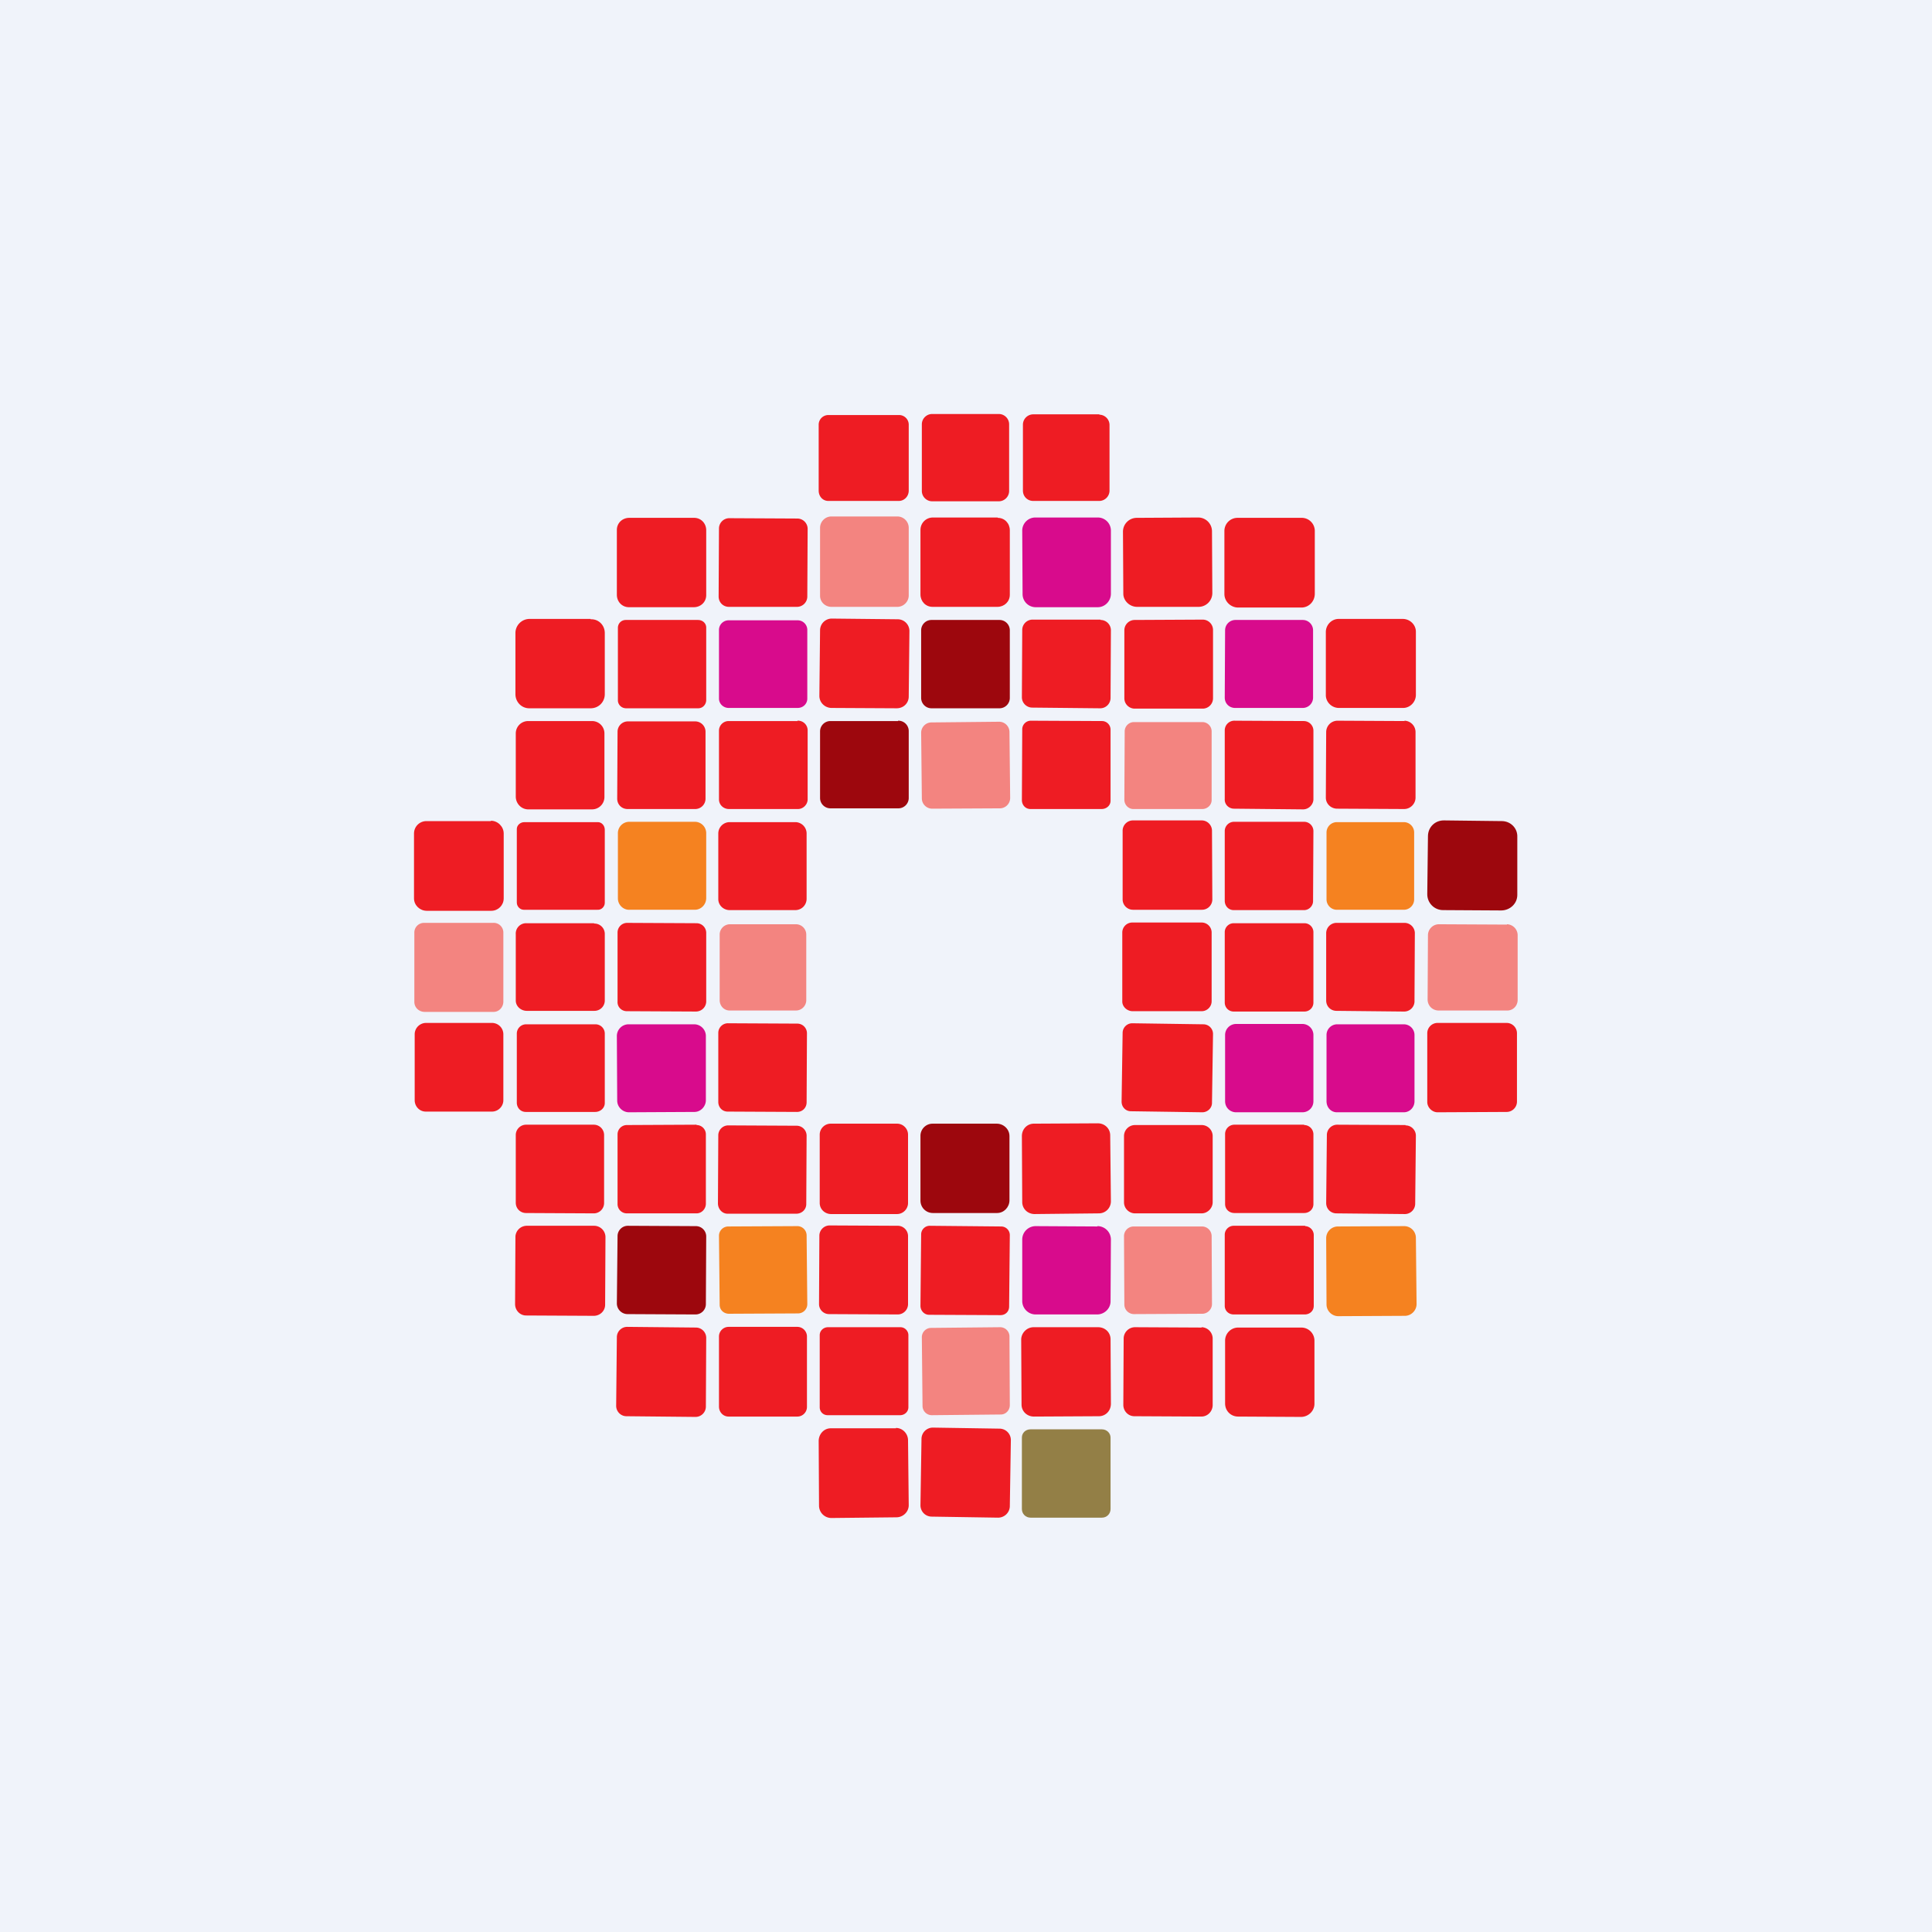 <!-- by TradingView --><svg width="56" height="56" viewBox="0 0 56 56" xmlns="http://www.w3.org/2000/svg"><path fill="#F0F3FA" d="M0 0h56v56H0z"/><path d="M26.05 12.03h-2.04a.28.28 0 0 0-.28.29v1.9c0 .17.12.3.28.3h2.04c.16 0 .29-.13.29-.3v-1.9a.28.28 0 0 0-.29-.29ZM28.96 12h-1.94a.3.3 0 0 0-.3.3v1.93c0 .16.13.3.3.3h1.93a.3.3 0 0 0 .3-.3V12.3a.3.3 0 0 0-.3-.3ZM31.87 12.01h-1.92a.3.3 0 0 0-.3.3v1.91c0 .17.13.3.3.3h1.91a.3.3 0 0 0 .3-.3v-1.9a.3.3 0 0 0-.3-.3ZM20.12 15.01h-1.88c-.2 0-.36.15-.36.35v1.88c0 .2.15.36.35.36h1.88c.2 0 .36-.15.36-.35v-1.88c0-.2-.15-.36-.35-.36ZM23.11 15.03l-1.97-.01a.3.3 0 0 0-.3.3l-.01 1.97c0 .17.13.3.3.3h1.97a.3.3 0 0 0 .3-.3l.01-1.96a.3.3 0 0 0-.3-.3Z" fill="#EE1C23"/><path d="M26.02 14.97H24.1a.33.33 0 0 0-.33.33v1.97c0 .18.15.32.33.32h1.91c.18 0 .33-.15.33-.33V15.3a.33.33 0 0 0-.33-.33Z" fill="#F38480"/><path d="M28.92 15h-1.88c-.2 0-.36.16-.36.36v1.87c0 .2.15.36.35.36h1.88c.2 0 .36-.15.36-.35v-1.87c0-.2-.15-.36-.35-.36Z" fill="#EE1C23"/><path d="M31.81 15h-1.8a.38.38 0 0 0-.38.39l.01 1.83c0 .21.17.38.38.38h1.8c.21 0 .38-.18.38-.39v-1.83a.38.38 0 0 0-.39-.38Z" fill="#D80B8C"/><path d="m34.73 15-1.78.01a.4.4 0 0 0-.4.4l.01 1.8c0 .2.18.38.4.38h1.78a.4.4 0 0 0 .4-.4l-.01-1.79a.4.4 0 0 0-.4-.4ZM37.72 15.01h-1.84a.38.38 0 0 0-.39.39v1.82c0 .21.18.39.4.39h1.83c.22 0 .39-.18.39-.4V15.4a.38.38 0 0 0-.4-.39ZM17.12 17.94h-1.78a.41.41 0 0 0-.4.41v1.77c0 .23.18.41.4.41h1.78c.23 0 .41-.18.41-.41v-1.77c0-.23-.18-.41-.41-.4ZM20.23 17.97h-2.09c-.13 0-.23.1-.23.23v2.1c0 .12.1.23.24.23h2.09c.13 0 .23-.11.23-.24v-2.1c0-.12-.1-.22-.24-.22Z" fill="#EE1C23"/><path d="M23.13 17.98h-2a.28.28 0 0 0-.29.27v2c0 .15.13.27.28.27h2c.16 0 .28-.12.28-.27v-2a.28.28 0 0 0-.27-.27Z" fill="#D80B8C"/><path d="m26.02 17.95-1.9-.02a.34.34 0 0 0-.35.34l-.02 1.9c0 .19.15.34.34.35l1.9.01c.2 0 .35-.15.35-.34l.02-1.9a.34.34 0 0 0-.34-.34Z" fill="#EE1C23"/><path d="M28.97 17.97H27a.3.3 0 0 0-.3.3v1.96c0 .16.13.3.3.3h1.97a.3.3 0 0 0 .3-.3v-1.96a.3.3 0 0 0-.3-.3Z" fill="#9D070D"/><path d="M31.9 17.96h-1.96a.3.3 0 0 0-.31.3l-.01 1.95c0 .17.14.3.3.3l1.96.02a.3.3 0 0 0 .31-.3l.01-1.96a.3.3 0 0 0-.3-.3ZM34.85 17.96l-1.96.01a.3.3 0 0 0-.3.3v1.97c0 .17.14.3.3.3h1.97a.3.3 0 0 0 .3-.3v-1.98a.3.3 0 0 0-.31-.3Z" fill="#EE1C23"/><path d="M37.76 17.97h-1.95a.3.3 0 0 0-.3.3l-.01 1.95c0 .17.13.3.3.3h1.96a.3.3 0 0 0 .3-.3v-1.95a.3.3 0 0 0-.3-.3Z" fill="#D80B8C"/><path d="M40.66 17.94H38.8c-.2 0-.37.17-.37.38v1.83c0 .2.17.37.38.37h1.86c.2 0 .37-.17.37-.38v-1.83c0-.2-.17-.37-.38-.37ZM17.16 20.9h-1.85c-.2 0-.36.16-.36.36v1.83c0 .2.16.37.36.37h1.85c.2 0 .36-.16.36-.36v-1.84c0-.2-.16-.36-.36-.36ZM20.16 20.91H18.2a.3.3 0 0 0-.3.3l-.01 1.94c0 .17.13.3.3.3h1.95a.3.3 0 0 0 .31-.3v-1.93a.3.3 0 0 0-.3-.31ZM23.12 20.9h-2a.28.28 0 0 0-.28.28v1.99c0 .16.13.28.29.28h2c.15 0 .28-.13.28-.28v-2a.28.28 0 0 0-.3-.28Z" fill="#EE1C23"/><path d="M26.03 20.9h-1.96a.3.3 0 0 0-.3.3v1.93c0 .17.14.3.3.3h1.97a.3.3 0 0 0 .3-.3v-1.94a.3.3 0 0 0-.31-.3Z" fill="#9D070D"/><path d="m28.96 20.92-1.96.02a.3.3 0 0 0-.3.3l.02 1.9c0 .17.14.3.3.3l1.96-.01a.3.3 0 0 0 .3-.3l-.02-1.91a.3.3 0 0 0-.3-.3Z" fill="#F38480"/><path d="m31.95 20.9-2.07-.01a.25.25 0 0 0-.25.25l-.01 2.05c0 .14.1.26.25.26h2.06c.14 0 .26-.1.26-.24v-2.06a.25.25 0 0 0-.24-.25ZM37.8 20.9l-2-.01a.28.28 0 0 0-.3.28v1.99c-.01.16.12.28.27.28l2 .02c.16 0 .29-.13.3-.28v-2a.28.28 0 0 0-.28-.28ZM40.71 20.9l-1.94-.01a.33.33 0 0 0-.33.33l-.01 1.9c0 .18.15.32.33.32l1.94.01c.18 0 .33-.15.33-.33v-1.9a.33.33 0 0 0-.32-.33Z" fill="#EE1C23"/><path d="M34.86 20.93h-2a.27.27 0 0 0-.26.26l-.01 1.99c0 .15.12.27.26.27h2c.14 0 .27-.11.27-.26V21.2a.27.27 0 0 0-.26-.27Z" fill="#F38480"/><path d="M14.23 23.8h-1.87c-.2 0-.36.16-.36.36v1.88c0 .2.17.36.37.36h1.87c.2 0 .36-.16.36-.36v-1.88c0-.2-.17-.37-.37-.37ZM17.31 23.83H15.2c-.12 0-.22.09-.22.2v2.13c0 .12.1.21.2.21h2.14c.11.01.21-.09.21-.2v-2.12c0-.12-.09-.22-.2-.22Z" fill="#EE1C23"/><path d="M20.13 23.82h-1.89a.33.33 0 0 0-.33.34v1.88c0 .19.16.34.34.33h1.89c.18 0 .33-.15.33-.34v-1.88a.33.33 0 0 0-.34-.33Z" fill="#F58220"/><path d="M23.05 23.83h-1.9a.33.33 0 0 0-.33.33v1.9c0 .18.15.32.33.32h1.9c.19 0 .33-.15.33-.33v-1.9a.33.33 0 0 0-.33-.32ZM34.82 23.78h-1.98a.3.3 0 0 0-.3.31v1.98c0 .17.14.3.3.3h2a.3.3 0 0 0 .3-.3l-.01-1.99a.3.3 0 0 0-.3-.3ZM37.8 23.82h-2.03a.27.27 0 0 0-.27.26v2.03c0 .15.11.27.26.27h2.04c.14 0 .26-.12.26-.26l.01-2.03a.27.27 0 0 0-.27-.27Z" fill="#EE1C23"/><path d="M40.7 23.83h-1.95a.3.3 0 0 0-.3.3v1.94c0 .16.13.3.3.3h1.94a.3.3 0 0 0 .3-.3v-1.94a.3.3 0 0 0-.3-.3Z" fill="#F58220"/><path d="m43.53 23.8-1.68-.02c-.26 0-.46.2-.46.46l-.02 1.68c0 .25.2.46.46.46l1.68.01c.26 0 .47-.2.47-.45v-1.68c.01-.26-.2-.46-.45-.46Z" fill="#9D070D"/><path d="m20.2 26.76-2.02-.01a.28.28 0 0 0-.28.27v2.01c-.01.15.11.28.27.28l2 .01c.16 0 .29-.12.3-.28v-2a.28.28 0 0 0-.28-.28ZM37.81 26.76h-2.05a.26.26 0 0 0-.26.25v2.05c0 .14.11.26.26.26h2.05c.14 0 .26-.11.26-.26v-2.04a.26.26 0 0 0-.26-.26ZM40.7 26.75h-1.95a.3.3 0 0 0-.31.3V29c0 .17.13.3.3.3l1.95.02A.3.3 0 0 0 41 29l.01-1.95a.3.3 0 0 0-.3-.3Z" fill="#EE1C23"/><path d="M14.3 26.75h-2a.28.28 0 0 0-.29.29v2c0 .16.13.29.3.29h2c.15 0 .28-.13.28-.3v-2a.28.28 0 0 0-.3-.28Z" fill="#F38480"/><path d="M17.22 26.76h-1.96a.3.3 0 0 0-.31.32V29c0 .17.15.3.32.3h1.96a.3.3 0 0 0 .3-.31v-1.92a.3.3 0 0 0-.31-.3Z" fill="#EE1C23"/><path d="M23.07 26.79h-1.91a.3.3 0 0 0-.3.29v1.91c0 .16.12.3.29.3h1.92a.3.3 0 0 0 .3-.3v-1.9a.3.3 0 0 0-.3-.3Z" fill="#F38480"/><path d="M34.83 26.74h-2a.29.29 0 0 0-.3.29v2c0 .15.14.28.3.28h2c.16 0 .29-.13.29-.29v-2a.29.29 0 0 0-.3-.28Z" fill="#EE1C23"/><path d="m43.68 26.8-1.97-.01a.32.32 0 0 0-.32.32l-.01 1.86c0 .18.14.32.32.32h1.97c.18.01.32-.13.32-.31v-1.86a.32.32 0 0 0-.31-.33Z" fill="#F38480"/><path d="M14.27 29.65h-1.92a.33.33 0 0 0-.33.32v1.92c0 .18.14.33.32.33h1.92c.18 0 .33-.15.33-.33v-1.91a.33.33 0 0 0-.32-.33ZM23.11 29.67l-2-.01a.28.28 0 0 0-.29.28v2c0 .16.12.28.27.28l2.01.01c.16 0 .28-.12.28-.28l.01-2a.28.28 0 0 0-.28-.28ZM34.89 29.69l-2.07-.03a.28.28 0 0 0-.28.27l-.03 2c0 .16.12.28.27.28l2.07.03c.15 0 .28-.12.28-.27l.03-2a.28.28 0 0 0-.27-.28Z" fill="#EE1C23"/><path d="M37.75 29.68h-1.92a.32.32 0 0 0-.32.32v1.92c0 .18.14.32.32.32h1.92c.18 0 .32-.14.32-.32V30a.32.32 0 0 0-.32-.32Z" fill="#D80B8C"/><path d="M43.66 29.65h-1.99a.3.3 0 0 0-.3.3v1.99c0 .16.14.3.3.3l2-.01a.3.3 0 0 0 .3-.3v-1.98a.3.3 0 0 0-.3-.3ZM17.26 29.69h-2.01a.27.27 0 0 0-.27.27v2c0 .15.11.27.26.27h2.01c.15 0 .28-.11.28-.26v-2a.27.27 0 0 0-.27-.28Z" fill="#EE1C23"/><path d="M20.11 29.69h-1.89a.34.34 0 0 0-.34.35l.01 1.86c0 .19.16.34.34.34l1.9-.01c.18 0 .33-.16.33-.34v-1.87a.34.34 0 0 0-.35-.33ZM40.69 29.69h-1.94a.31.31 0 0 0-.3.31v1.92c0 .18.13.32.3.32h1.94c.17 0 .31-.14.31-.32V30a.31.31 0 0 0-.31-.31Z" fill="#D80B8C"/><path d="m20.19 32.6-2.02.01a.27.27 0 0 0-.27.27v2.02c0 .15.12.27.27.27h2.02c.15 0 .27-.13.27-.28v-2.01a.27.27 0 0 0-.27-.27ZM26 32.57h-1.92a.32.32 0 0 0-.32.33v1.97c0 .18.15.32.33.32H26c.18 0 .32-.15.32-.32v-1.98a.32.32 0 0 0-.32-.32Z" fill="#EE1C23"/><path d="M28.9 32.57h-1.87c-.2 0-.36.17-.35.37v1.86c0 .2.16.36.36.36h1.86c.2 0 .36-.17.36-.37v-1.86c0-.2-.17-.36-.37-.36Z" fill="#9D070D"/><path d="m31.82 32.56-1.85.01c-.2 0-.35.16-.35.36l.01 1.91c0 .2.16.35.36.35l1.86-.02c.2 0 .35-.16.35-.35l-.02-1.91c0-.2-.16-.35-.36-.35ZM37.8 32.6h-2.02a.27.27 0 0 0-.27.28v2.02c0 .15.12.26.27.26h2.02c.15 0 .27-.11.27-.26v-2.02a.27.27 0 0 0-.27-.27ZM17.21 32.6h-1.96a.3.3 0 0 0-.3.3v1.96c0 .17.13.3.3.3l1.96.01a.3.3 0 0 0 .3-.3V32.9a.3.3 0 0 0-.3-.3ZM23.1 32.63l-1.99-.01a.29.29 0 0 0-.29.28l-.01 1.98c0 .16.12.3.28.3h1.99c.16 0 .29-.12.29-.28l.01-1.98a.29.29 0 0 0-.28-.29ZM34.81 32.61H32.9a.32.32 0 0 0-.32.32v1.92c0 .18.15.32.32.32h1.93c.17 0 .32-.15.32-.32v-1.92a.32.32 0 0 0-.33-.32ZM40.74 32.61l-1.97-.01a.3.3 0 0 0-.31.3l-.02 1.97c0 .17.13.3.3.3l1.98.02a.3.3 0 0 0 .3-.3l.02-1.97a.3.3 0 0 0-.3-.3ZM17.23 35.53h-1.96a.33.33 0 0 0-.33.31l-.01 1.96c0 .18.14.33.32.33l1.96.01c.18 0 .33-.14.33-.32l.01-1.96a.33.33 0 0 0-.32-.33Z" fill="#EE1C23"/><path d="m20.16 35.54-1.96-.01a.3.3 0 0 0-.3.3l-.02 1.95c0 .17.14.31.31.31l1.96.01a.3.3 0 0 0 .31-.3l.01-1.95a.3.3 0 0 0-.3-.31Z" fill="#9D070D"/><path d="m26.04 35.53-2-.01a.3.3 0 0 0-.29.29l-.01 1.99c0 .16.13.29.29.29l1.99.01a.3.3 0 0 0 .3-.29v-1.98a.3.3 0 0 0-.28-.3ZM29.02 35.55l-2.07-.02a.25.25 0 0 0-.25.25l-.02 2.07c0 .14.11.26.25.26l2.07.01c.14 0 .25-.1.25-.25l.02-2.07a.25.25 0 0 0-.25-.25ZM37.83 35.53h-2.07a.26.26 0 0 0-.26.25v2.07c0 .14.11.25.26.25h2.06c.14 0 .26-.1.26-.25V35.8a.26.26 0 0 0-.25-.26Z" fill="#EE1C23"/><path d="m23.11 35.54-2 .01a.27.27 0 0 0-.27.27l.02 2c0 .15.12.26.27.26l2-.01c.15 0 .27-.12.27-.27l-.02-2a.27.27 0 0 0-.27-.26Z" fill="#F58220"/><path d="m31.81 35.55-1.78-.01a.39.39 0 0 0-.4.39v1.78c0 .21.17.39.39.39h1.78c.21 0 .39-.17.39-.38l.01-1.78a.39.39 0 0 0-.39-.4Z" fill="#D80B8C"/><path d="M34.83 35.55h-1.97a.28.28 0 0 0-.28.29l.01 1.97c0 .16.13.28.28.28l1.98-.01c.15 0 .28-.13.28-.28l-.01-1.97a.28.28 0 0 0-.29-.28Z" fill="#F38480"/><path d="m40.7 35.54-1.92.01a.34.34 0 0 0-.34.34l.01 1.92c0 .19.16.34.34.34l1.93-.01c.19 0 .34-.16.34-.34l-.02-1.93a.34.34 0 0 0-.34-.33Z" fill="#F58220"/><path d="m20.18 38.48-2-.02a.3.3 0 0 0-.3.3l-.02 1.99c0 .16.13.3.3.3l2 .02a.3.3 0 0 0 .3-.3l.01-1.99a.3.3 0 0 0-.3-.3ZM23.11 38.46h-1.99a.28.28 0 0 0-.28.28v2.03c0 .16.12.29.28.29h1.99c.16 0 .28-.13.28-.28v-2.03a.28.28 0 0 0-.28-.29ZM26.1 38.47H24c-.13 0-.24.1-.24.23v2.09c0 .13.1.23.23.23h2.1c.13 0 .24-.1.24-.23V38.7c0-.12-.1-.23-.23-.23Z" fill="#EE1C23"/><path d="m28.98 38.47-2 .02a.27.27 0 0 0-.26.27l.02 1.99c0 .15.12.27.27.27l2-.02c.14 0 .26-.12.26-.27l-.01-2a.27.27 0 0 0-.28-.26Z" fill="#F38480"/><path d="M31.83 38.47h-1.87c-.2 0-.36.17-.36.36l.01 1.88c0 .2.16.35.36.35l1.88-.01c.2 0 .35-.16.35-.36l-.01-1.87c0-.2-.16-.35-.36-.35ZM34.83 38.48l-1.93-.01a.33.33 0 0 0-.33.32l-.01 1.93c0 .18.14.33.32.33l1.94.01c.18 0 .32-.14.33-.32V38.8a.33.33 0 0 0-.32-.33ZM37.72 38.48H35.9a.38.38 0 0 0-.39.38v1.82c0 .21.16.38.38.38l1.82.01c.21 0 .39-.17.39-.38v-1.82a.38.38 0 0 0-.38-.39ZM25.97 41.4h-1.89c-.2 0-.35.17-.35.37l.01 1.87c0 .2.16.36.36.36l1.88-.02c.2 0 .36-.16.36-.35l-.02-1.88c0-.2-.16-.36-.35-.36ZM28.97 41.41l-1.92-.03a.33.33 0 0 0-.34.33l-.03 1.92c0 .18.14.33.33.33l1.92.03c.18 0 .33-.14.34-.32l.03-1.92a.33.33 0 0 0-.33-.34Z" fill="#EE1C23"/><path d="M31.94 41.43h-2.07c-.14 0-.25.1-.25.24v2.07c0 .14.11.25.25.25h2.07c.14 0 .25-.11.25-.25v-2.07c0-.13-.11-.24-.25-.24Z" fill="#937F46"/></svg>